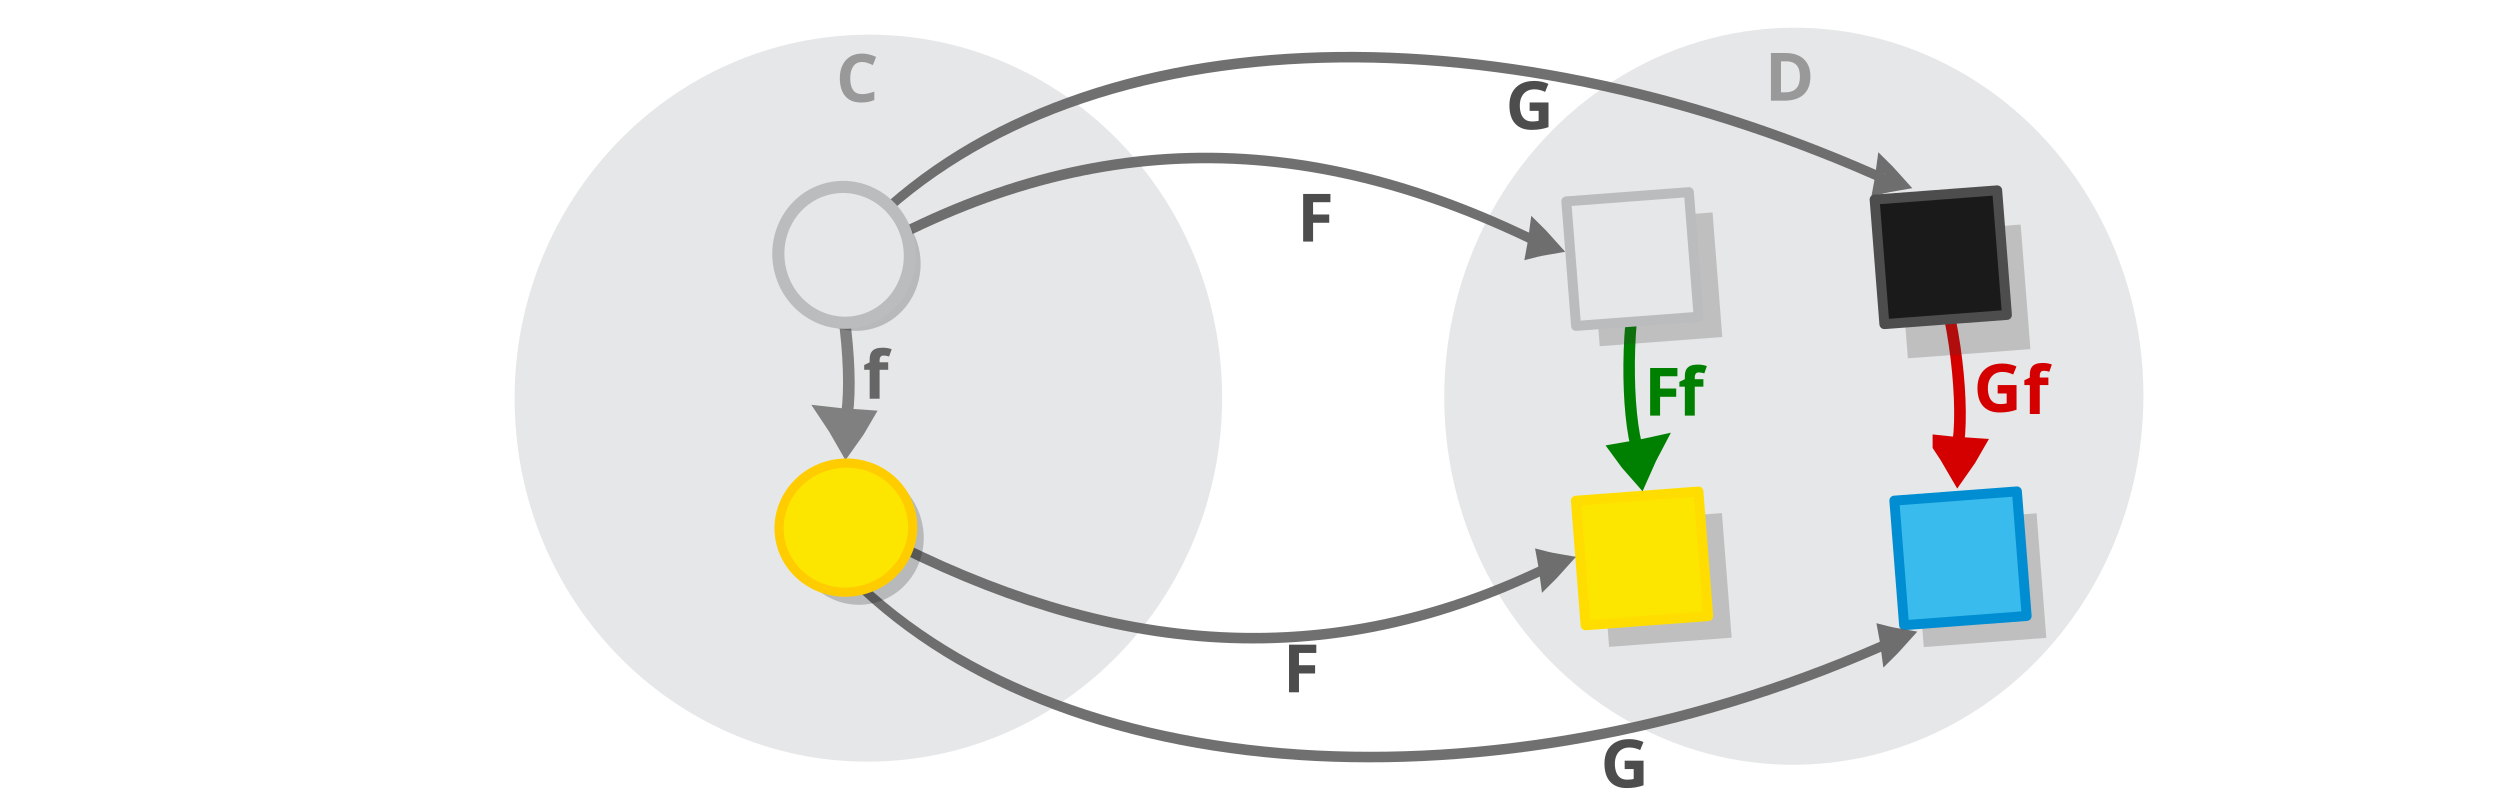 <?xml version="1.0" encoding="UTF-8" standalone="no"?>
<svg
   xmlns:dc="http://purl.org/dc/elements/1.1/"
   xmlns:cc="http://creativecommons.org/ns#"
   xmlns:rdf="http://www.w3.org/1999/02/22-rdf-syntax-ns#"
   xmlns:svg="http://www.w3.org/2000/svg"
   xmlns="http://www.w3.org/2000/svg"
   xmlns:sodipodi="http://sodipodi.sourceforge.net/DTD/sodipodi-0.dtd"
   xmlns:inkscape="http://www.inkscape.org/namespaces/inkscape"
   viewBox="0 0 595.3 189.5"
   version="1.1"
   id="svg15613"
   sodipodi:docname="natural_functors_objects.svg"
   inkscape:version="0.92.5 (2060ec1f9f, 2020-04-08)">
  <defs
     id="defs15617" />
  <sodipodi:namedview
     pagecolor="#ffffff"
     bordercolor="#666666"
     borderopacity="1"
     objecttolerance="10"
     gridtolerance="10"
     guidetolerance="10"
     inkscape:pageopacity="0"
     inkscape:pageshadow="2"
     inkscape:window-width="1920"
     inkscape:window-height="1016"
     id="namedview15615"
     showgrid="false"
     inkscape:zoom="3.7010687"
     inkscape:cx="333.80056"
     inkscape:cy="80.843842"
     inkscape:window-x="0"
     inkscape:window-y="27"
     inkscape:window-maximized="1"
     inkscape:current-layer="svg15613"
     inkscape:showpageshadow="2"
     inkscape:pagecheckerboard="0"
     inkscape:deskcolor="#d1d1d1"
     inkscape:lockguides="false" />
  <g
     id="g42748"
     transform="matrix(1.255,-0.094,0.094,1.211,-200.619,1.378)" />
  <ellipse
     style="fill:#e6e7e8;stroke:#bbbcbe;stroke-width:0;stroke-miterlimit:10;stroke-dasharray:none;stroke-opacity:1"
     id="circle15601-9-4-4"
     cy="110.886"
     cx="199.279"
     transform="matrix(0.997,-0.079,0.073,0.997,0,0)"
     rx="84.25"
     ry="86.554" />
  <g
     id="g42748-8"
     transform="matrix(1.255,-0.094,0.094,1.211,96.051,-17.01)" />
  <ellipse
     style="fill:#e6e7e8;stroke:#bbbcbe;stroke-width:0;stroke-miterlimit:10;stroke-dasharray:none;stroke-opacity:1"
     id="circle15601-9-4-4-1"
     cy="128.702"
     cx="419.266"
     transform="matrix(0.997,-0.081,0.071,0.997,0,0)"
     rx="83.263"
     ry="87.763" />
  <g
     transform="matrix(0.177,-0.016,0.03,0.308,391.419,-18.589)"
     style="display:inline;opacity:0.91;fill:#dddddd;stroke:#626262;stroke-width:10.934;stroke-miterlimit:10;stroke-dasharray:none;stroke-opacity:1"
     id="g16254-4">
    <path
       style="stroke:#626262;stroke-width:10.934;stroke-miterlimit:10;stroke-dasharray:none;stroke-opacity:1"
       inkscape:connector-curvature="0"
       id="path1478-7-9-0-19-0-7-4-6"
       d="m 277.224,219.867 c 10.127,-0.982 20.587,-1.61 31.274,-2.053 -7.219,-5.699 -14.954,-11.314 -23.208,-16.849 -2.783,6.608 -4.474,11.882 -8.066,18.902 z" />
    <path
       style="fill:none;stroke:#626262;stroke-width:8.154;stroke-miterlimit:10;stroke-dasharray:none;stroke-opacity:1;paint-order:markers fill stroke"
       inkscape:connector-curvature="0"
       id="path1480-1-3-1-5-7-5-05-2"
       d="M -1074.838,179.94 C -748.511,26.323 -185.02,59.333 294.161,215.831"
       sodipodi:nodetypes="cc" />
  </g>
  <g
     transform="matrix(0.177,-0.016,0.03,0.308,308.936,-3.447)"
     style="display:inline;opacity:0.91;fill:#dddddd;stroke:#626262;stroke-width:10.934;stroke-miterlimit:10;stroke-dasharray:none;stroke-opacity:1"
     id="g16254-4-3">
    <path
       style="stroke:#626262;stroke-width:10.934;stroke-miterlimit:10;stroke-dasharray:none;stroke-opacity:1"
       inkscape:connector-curvature="0"
       id="path1478-7-9-0-19-0-7-4-6-9"
       d="m 276.361,219.823 c 10.127,-0.982 20.587,-1.61 31.274,-2.053 -7.219,-5.699 -14.954,-11.314 -23.208,-16.849 -2.783,6.608 -4.474,11.882 -8.066,18.902 z" />
    <path
       style="fill:none;stroke:#626262;stroke-width:8.154;stroke-miterlimit:10;stroke-dasharray:none;stroke-opacity:1;paint-order:markers fill stroke"
       inkscape:connector-curvature="0"
       id="path1480-1-3-1-5-7-5-05-2-7"
       d="m -637.267,181.913 c 324.84,-87.614 622.889,-75.751 931.428,33.918"
       sodipodi:nodetypes="cc" />
  </g>
  <g
     id="g16130-0"
     transform="matrix(1.307,0,0,1.307,-288.778,10.599)">
    <rect
       transform="matrix(0.997,-0.075,0.078,0.997,0,0)"
       style="opacity:0.23;fill:#3a3a3a;fill-opacity:1;stroke:#cccccc;stroke-width:0;stroke-linecap:round;stroke-linejoin:round;stroke-miterlimit:10;stroke-dasharray:none;stroke-dashoffset:0;stroke-opacity:1"
       id="rect24164-1-7-4-6"
       width="22.396"
       height="22.763"
       x="504.075"
       y="125.232" />
    <rect
       transform="matrix(0.997,-0.075,0.078,0.997,0,0)"
       style="opacity:1;fill:#fce600;fill-opacity:1;stroke:#ffdd00;stroke-width:1.812;stroke-linecap:round;stroke-linejoin:round;stroke-miterlimit:10;stroke-dasharray:none;stroke-dashoffset:0;stroke-opacity:1"
       id="rect24164-8-1-1"
       width="22.396"
       height="22.763"
       x="500.116"
       y="120.987" />
  </g>
  <g
     style="display:inline;fill:#dddddd;stroke:#808080;stroke-width:6.389;stroke-miterlimit:10"
     id="g1482-7-0-1-0-3"
     transform="matrix(0.043,0.262,-0.315,0.006,259.111,19.668)"
     inkscape:transform-center-x="-13.553281"
     inkscape:transform-center-y="-8.5817754">
    <path
       style="stroke:#808080;stroke-width:19.035"
       inkscape:connector-curvature="0"
       id="path1478-7-9-0-19-0"
       d="m 299.356,233.033 c 5.865,-2.466 11.98,-4.677 18.256,-6.762 -5.112,-3.83 -10.518,-7.506 -16.22,-11.028 -0.69,6.214 -0.926,11.088 -2.036,17.79 z" />
    <path
       style="fill:none;stroke:#808080;stroke-width:10.649;paint-order:markers fill stroke"
       inkscape:connector-curvature="0"
       id="path1480-1-3-1-5-7"
       d="M 127.386,78.378 C 176.957,66.302 277.685,72.076 317.498,86.173"
       sodipodi:nodetypes="cc"
       transform="matrix(0.896,0,0,0.817,18.384,154.236)" />
  </g>
  <g
     id="g16126"
     transform="matrix(0.246,1.283,-1.283,0.246,234.853,-181.685)"
     inkscape:transform-center-x="3.6243154"
     inkscape:transform-center-y="1.1065044">
    <ellipse
       ry="11.965"
       rx="12.4"
       transform="matrix(0.997,-0.075,0.078,0.997,0,0)"
       style="opacity:0.203;fill:#030303;fill-opacity:1;stroke:none;stroke-width:2.214;stroke-miterlimit:10;stroke-dasharray:none;stroke-opacity:1"
       id="circle15601-9-4-6"
       cy="72.011"
       cx="174.056" />
    <ellipse
       ry="11.965"
       rx="12.4"
       transform="matrix(0.997,-0.075,0.078,0.997,0,0)"
       style="fill:#e6e7e8;stroke:#bbbcbe;stroke-width:2.214;stroke-miterlimit:10;stroke-dasharray:none;stroke-opacity:1"
       id="circle15601-9-4"
       cy="73.519"
       cx="172.109" />
  </g>
  <g
     id="g16134-5"
     transform="matrix(1.307,0,0,1.307,-159.953,-33.717)">
    <rect
       transform="matrix(0.997,-0.075,0.078,0.997,0,0)"
       style="opacity:0.23;fill:#3a3a3a;fill-opacity:1;stroke:#cccccc;stroke-width:0;stroke-linecap:round;stroke-linejoin:round;stroke-miterlimit:10;stroke-dasharray:none;stroke-dashoffset:0;stroke-opacity:1"
       id="rect24164-1-7-4-8-9"
       width="22.396"
       height="22.763"
       x="460.309"
       y="155.984" />
    <rect
       transform="matrix(0.997,-0.075,0.078,0.997,0,0)"
       style="opacity:1;fill:#39bced;fill-opacity:1;stroke:#008dd2;stroke-width:1.812;stroke-linecap:round;stroke-linejoin:round;stroke-miterlimit:10;stroke-dasharray:none;stroke-dashoffset:0;stroke-opacity:1"
       id="rect24164-8-1-5-4"
       width="22.396"
       height="22.763"
       x="457.046"
       y="151.738" />
  </g>
  <g
     style="display:inline;fill:#dddddd;stroke:#008000;stroke-width:6.389;stroke-miterlimit:10;stroke-opacity:1"
     id="g1482-7-0-1-0-3-5"
     transform="matrix(-0.016,0.265,0.314,-0.027,324.449,33.639)"
     inkscape:transform-center-x="13.616656"
     inkscape:transform-center-y="-7.2732802">
    <path
       style="stroke:#008000;stroke-width:19.035;stroke-opacity:1"
       inkscape:connector-curvature="0"
       id="path1478-7-9-0-19-0-2"
       d="m 299.356,233.033 c 5.865,-2.466 11.98,-4.677 18.256,-6.762 -5.112,-3.83 -10.518,-7.506 -16.22,-11.028 -0.69,6.214 -0.926,11.088 -2.036,17.79 z" />
    <path
       style="fill:none;stroke:#008000;stroke-width:10.649;stroke-opacity:1;paint-order:markers fill stroke"
       inkscape:connector-curvature="0"
       id="path1480-1-3-1-5-7-2"
       d="M 127.386,78.378 C 176.957,66.302 277.685,72.076 317.498,86.173"
       sodipodi:nodetypes="cc"
       transform="matrix(0.896,0,0,0.817,18.384,154.236)" />
  </g>
  <g
     style="display:inline;fill:#dddddd;stroke:#d40000;stroke-width:6.389;stroke-miterlimit:10"
     id="g1482-7-0-1-0-3-5-2"
     transform="matrix(0.045,0.262,-0.315,0.007,523.157,26.203)"
     inkscape:transform-center-x="-13.506391"
     inkscape:transform-center-y="-8.634661">
    <path
       style="stroke:#d40000;stroke-width:19.035"
       inkscape:connector-curvature="0"
       id="path1478-7-9-0-19-0-2-7"
       d="m 299.356,233.033 c 5.865,-2.466 11.98,-4.677 18.256,-6.762 -5.112,-3.83 -10.518,-7.506 -16.22,-11.028 -0.69,6.214 -0.926,11.088 -2.036,17.79 z" />
    <path
       style="fill:none;stroke:#d40000;stroke-width:10.649;paint-order:markers fill stroke"
       inkscape:connector-curvature="0"
       id="path1480-1-3-1-5-7-2-0"
       d="M 127.386,78.378 C 176.957,66.302 277.685,72.076 317.498,86.173"
       sodipodi:nodetypes="cc"
       transform="matrix(0.896,0,0,0.817,18.384,154.236)" />
  </g>
  <g
     id="g16122-7"
     transform="matrix(1.307,0,0,1.307,-159.675,-0.998)">
    <rect
       transform="matrix(0.997,-0.075,0.078,0.997,0,0)"
       style="opacity:0.23;fill:#3a3a3a;fill-opacity:1;stroke:#cccccc;stroke-width:0;stroke-linecap:round;stroke-linejoin:round;stroke-miterlimit:10;stroke-dasharray:none;stroke-dashoffset:0;stroke-opacity:1"
       id="rect24164-1-7-2"
       width="22.396"
       height="22.763"
       x="463.262"
       y="78.332" />
    <rect
       transform="matrix(0.997,-0.075,0.078,0.997,0,0)"
       style="opacity:1;fill:#1a1a1a;fill-opacity:1;stroke:#4d4d4d;stroke-width:1.812;stroke-linecap:round;stroke-linejoin:round;stroke-miterlimit:10;stroke-dasharray:none;stroke-dashoffset:0;stroke-opacity:1"
       id="rect24164-8-72"
       width="22.396"
       height="22.763"
       x="459.481"
       y="71.8" />
  </g>
  <path
     d="m 205.299,14.756 q -1.382,0 -2.113,1.033 -0.731,1.033 -0.731,2.828 0,1.811 0.667,2.812 0.683,0.985 2.176,0.985 0.699,0 1.382,-0.159 0.699,-0.159 1.509,-0.445 v 2.017 q -0.747,0.302 -1.477,0.445 -0.731,0.143 -1.636,0.143 -1.747,0 -2.891,-0.715 -1.128,-0.731 -1.668,-2.033 -0.54,-1.318 -0.54,-3.066 0,-1.716 0.62,-3.034 0.62,-1.318 1.795,-2.065 1.191,-0.747 2.907,-0.747 0.842,0 1.684,0.222 0.858,0.206 1.636,0.572 l -0.778,1.954 q -0.635,-0.302 -1.287,-0.524 -0.635,-0.222 -1.255,-0.222 z"
     style="font-weight:bold;font-size:21.512px;line-height:1.25;font-family:sans-serif;-inkscape-font-specification:'sans-serif Bold';text-align:end;word-spacing:0px;text-anchor:end;fill:#999999;stroke-width:1.191"
     id="path12067"
     inkscape:connector-curvature="0" />
  <path
     d="m 431.094,18.188 q 0,2.875 -1.636,4.337 -1.62,1.446 -4.559,1.446 h -3.209 V 12.628 h 3.558 q 1.779,0 3.082,0.635 1.318,0.635 2.033,1.874 0.731,1.223 0.731,3.05 z m -2.494,0.064 q 0,-1.89 -0.826,-2.764 -0.826,-0.89 -2.399,-0.89 h -1.287 v 7.387 h 1.033 q 3.479,0 3.479,-3.733 z"
     style="font-weight:bold;font-size:21.512px;line-height:1.25;font-family:sans-serif;-inkscape-font-specification:'sans-serif Bold';text-align:end;word-spacing:0px;text-anchor:end;fill:#999999;stroke-width:1.191"
     id="path12069"
     inkscape:connector-curvature="0" />
  <path
     d="m 312.671,57.524 h -2.367 v -11.342 h 6.497 v 1.97 h -4.13 v 2.923 h 3.844 v 1.97 h -3.844 z"
     style="font-weight:bold;font-size:21.512px;line-height:1.25;font-family:sans-serif;-inkscape-font-specification:'sans-serif Bold';text-align:end;word-spacing:0px;text-anchor:end;fill:#4d4d4d;stroke-width:1.191"
     id="path12071"
     inkscape:connector-curvature="0" />
  <path
     d="m 364.233,24.4 h 4.495 v 5.877 q -0.89,0.302 -1.859,0.477 -0.953,0.175 -2.176,0.175 -2.542,0 -3.908,-1.493 -1.366,-1.493 -1.366,-4.352 0,-1.779 0.683,-3.082 0.699,-1.303 2.017,-2.017 1.318,-0.715 3.225,-0.715 0.905,0 1.779,0.191 0.874,0.191 1.589,0.508 l -0.794,1.922 q -0.524,-0.27 -1.191,-0.445 -0.667,-0.175 -1.398,-0.175 -1.048,0 -1.827,0.477 -0.762,0.477 -1.191,1.35 -0.413,0.858 -0.413,2.033 0,1.112 0.302,1.97 0.302,0.858 0.953,1.35 0.651,0.477 1.7,0.477 0.508,0 0.858,-0.048 0.365,-0.048 0.667,-0.111 v -2.367 h -2.144 z"
     style="font-weight:bold;font-size:21.512px;line-height:1.25;font-family:sans-serif;-inkscape-font-specification:'sans-serif Bold';text-align:end;word-spacing:0px;text-anchor:end;fill:#4d4d4d;stroke-width:1.191"
     id="path12073"
     inkscape:connector-curvature="0" />
  <path
     d="m 211.5,88.051 h -2.049 v 6.894 h -2.367 v -6.894 h -1.303 v -1.144 l 1.303,-0.635 v -0.635 q 0,-1.112 0.365,-1.716 0.381,-0.62 1.064,-0.874 0.699,-0.254 1.636,-0.254 0.699,0 1.255,0.111 0.572,0.111 0.921,0.254 l -0.604,1.731 q -0.27,-0.079 -0.588,-0.143 -0.318,-0.079 -0.731,-0.079 -0.492,0 -0.731,0.302 -0.222,0.302 -0.222,0.762 v 0.54 h 2.049 z"
     style="font-weight:bold;font-size:21.512px;line-height:1.25;font-family:sans-serif;-inkscape-font-specification:'sans-serif Bold';text-align:end;word-spacing:0px;text-anchor:end;fill:#666666;fill-opacity:1;stroke-width:1.191"
     id="path12075"
     inkscape:connector-curvature="0" />
  <g
     id="g12114"
     transform="matrix(0.754,0,0,0.754,72.852,60.015)"
     style="fill:#008000;fill-opacity:1">
    <path
       d="m 427.646,51.656 h -3.139 V 36.613 h 8.617 v 2.612 h -5.478 v 3.877 h 5.098 v 2.612 h -5.098 z"
       style="font-weight:bold;font-size:21.512px;line-height:1.25;font-family:sans-serif;-inkscape-font-specification:'sans-serif Bold';text-align:end;word-spacing:0px;text-anchor:end;fill:#008000;fill-opacity:1;stroke-width:1.58"
       id="path12077"
       inkscape:connector-curvature="0" />
    <path
       d="m 441.325,42.513 h -2.718 v 9.144 h -3.139 v -9.144 h -1.728 v -1.517 l 1.728,-0.843 v -0.843 q 0,-1.475 0.485,-2.275 0.506,-0.822 1.412,-1.159 0.927,-0.337 2.17,-0.337 0.927,0 1.664,0.147 0.758,0.147 1.222,0.337 l -0.801,2.296 q -0.358,-0.105 -0.78,-0.19 -0.421,-0.105 -0.969,-0.105 -0.653,0 -0.969,0.4 -0.295,0.4 -0.295,1.011 v 0.716 h 2.718 z"
       style="font-weight:bold;font-size:21.512px;line-height:1.25;font-family:sans-serif;-inkscape-font-specification:'sans-serif Bold';text-align:end;word-spacing:0px;text-anchor:end;fill:#008000;fill-opacity:1;stroke-width:1.58"
       id="path12081"
       inkscape:connector-curvature="0" />
  </g>
  <g
     id="g12447"
     style="fill:#d40000;fill-opacity:1"
     transform="matrix(0.754,0,0,0.754,150.604,-19.54)">
    <path
       d="m 431.141,147.525 h 5.962 v 7.795 q -1.18,0.4 -2.465,0.632 -1.264,0.232 -2.886,0.232 -3.371,0 -5.183,-1.98 -1.812,-1.98 -1.812,-5.773 0,-2.36 0.906,-4.087 0.927,-1.728 2.676,-2.676 1.749,-0.948 4.277,-0.948 1.201,0 2.36,0.253 1.159,0.253 2.107,0.674 l -1.053,2.549 q -0.695,-0.358 -1.58,-0.59 -0.885,-0.232 -1.854,-0.232 -1.39,0 -2.423,0.632 -1.011,0.632 -1.58,1.791 -0.548,1.138 -0.548,2.697 0,1.475 0.4,2.612 0.4,1.138 1.264,1.791 0.864,0.632 2.254,0.632 0.674,0 1.138,-0.063 0.485,-0.063 0.885,-0.147 v -3.139 h -2.844 z"
       style="font-weight:bold;font-size:21.512px;line-height:1.25;font-family:sans-serif;-inkscape-font-specification:'sans-serif Bold';text-align:end;word-spacing:0px;text-anchor:end;fill:#d40000;fill-opacity:1;stroke-width:1.58"
       id="path12073-3"
       inkscape:connector-curvature="0" />
    <path
       d="m 447.153,147.513 h -2.718 v 9.143 h -3.139 v -9.143 h -1.728 v -1.517 l 1.728,-0.843 v -0.843 q 0,-1.475 0.485,-2.275 0.506,-0.822 1.412,-1.159 0.927,-0.337 2.17,-0.337 0.927,0 1.664,0.147 0.758,0.147 1.222,0.337 l -0.801,2.296 q -0.358,-0.105 -0.78,-0.19 -0.421,-0.105 -0.969,-0.105 -0.653,0 -0.969,0.4 -0.295,0.4 -0.295,1.011 v 0.716 h 2.718 z"
       style="font-weight:bold;font-size:21.512px;line-height:1.25;font-family:sans-serif;-inkscape-font-specification:'sans-serif Bold';text-align:end;word-spacing:0px;text-anchor:end;fill:#d40000;fill-opacity:1;stroke-width:1.58"
       id="path12081-3"
       inkscape:connector-curvature="0" />
  </g>
  <g
     id="g16118-2"
     transform="matrix(1.307,0,0,1.307,-201.149,-0.013)">
    <rect
       transform="matrix(0.997,-0.075,0.078,0.997,0,0)"
       style="opacity:0.23;fill:#3a3a3a;fill-opacity:1;stroke:#cccccc;stroke-width:0;stroke-linecap:round;stroke-linejoin:round;stroke-miterlimit:10;stroke-dasharray:none;stroke-dashoffset:0;stroke-opacity:1"
       id="rect24164-1-7-5-6"
       width="22.396"
       height="22.763"
       x="439.159"
       y="73.548" />
    <rect
       transform="matrix(0.997,-0.075,0.078,0.997,0,0)"
       style="opacity:1;fill:#e6e7e8;fill-opacity:1;stroke:#bbbcbe;stroke-width:1.812;stroke-linecap:round;stroke-linejoin:round;stroke-miterlimit:10;stroke-dasharray:none;stroke-dashoffset:0;stroke-opacity:1"
       id="rect24164-8-7-1"
       width="22.396"
       height="22.763"
       x="435.147"
       y="69.541" />
  </g>
  <g
     transform="matrix(0.177,0.016,0.03,-0.308,392.621,214.264)"
     style="display:inline;opacity:0.91;fill:#dddddd;stroke:#626262;stroke-width:10.934;stroke-miterlimit:10;stroke-dasharray:none;stroke-opacity:1"
     id="g16254-4-9">
    <path
       style="stroke:#626262;stroke-width:10.934;stroke-miterlimit:10;stroke-dasharray:none;stroke-opacity:1"
       inkscape:connector-curvature="0"
       id="path1478-7-9-0-19-0-7-4-6-3"
       d="m 276.974,221.355 c 10.127,-0.982 20.587,-1.61 31.274,-2.053 -7.219,-5.699 -14.954,-11.314 -23.208,-16.849 -2.783,6.608 -4.474,11.882 -8.066,18.902 z" />
    <path
       style="fill:none;stroke:#626262;stroke-width:8.154;stroke-miterlimit:10;stroke-dasharray:none;stroke-opacity:1;paint-order:markers fill stroke"
       inkscape:connector-curvature="0"
       id="path1480-1-3-1-5-7-5-05-2-3"
       d="M -1105.074,191.473 C -778.747,37.856 -185.02,59.333 294.161,215.831"
       sodipodi:nodetypes="cc" />
  </g>
  <g
     transform="matrix(0.177,0.016,0.03,-0.308,311.489,196.15)"
     style="display:inline;opacity:0.91;fill:#dddddd;stroke:#626262;stroke-width:10.934;stroke-miterlimit:10;stroke-dasharray:none;stroke-opacity:1"
     id="g16254-4-3-8">
    <g
       id="g33708">
      <path
         d="m 276.278,220.319 c 10.127,-0.982 20.587,-1.61 31.274,-2.053 -7.219,-5.699 -14.954,-11.314 -23.208,-16.849 -2.783,6.608 -4.474,11.882 -8.066,18.902 z"
         id="path1478-7-9-0-19-0-7-4-6-9-0"
         inkscape:connector-curvature="0"
         style="stroke:#626262;stroke-width:10.934;stroke-miterlimit:10;stroke-dasharray:none;stroke-opacity:1" />
      <path
         sodipodi:nodetypes="cc"
         d="m -636.769,197.489 c 314.021,-77.65 622.391,-91.327 930.93,18.342"
         id="path1480-1-3-1-5-7-5-05-2-7-5"
         inkscape:connector-curvature="0"
         style="fill:none;stroke:#626262;stroke-width:8.154;stroke-miterlimit:10;stroke-dasharray:none;stroke-opacity:1;paint-order:markers fill stroke" />
    </g>
  </g>
  <g
     id="g16153"
     transform="matrix(0.136,1.3,-1.3,0.136,294.949,-138.897)">
    <ellipse
       cx="178.593"
       cy="120.173"
       id="circle15601-9-4-6-2"
       style="opacity:0.203;fill:#030303;fill-opacity:1;stroke:none;stroke-width:2.214;stroke-miterlimit:10;stroke-dasharray:none;stroke-opacity:1"
       transform="matrix(0.987,-0.159,0.162,0.987,0,0)"
       rx="12.4"
       ry="11.965" />
    <ellipse
       ry="11.748"
       rx="12.176"
       transform="matrix(-0.074,-0.997,0.997,-0.077,0,0)"
       style="fill:#fce600;fill-opacity:1;stroke:#ffcc00;stroke-width:1.677;stroke-miterlimit:10;stroke-opacity:1"
       id="circle15605"
       cy="186.489"
       cx="-106.902" />
  </g>
  <path
     d="m 309.309,164.85 h -2.367 v -11.342 h 6.497 v 1.97 h -4.13 v 2.923 h 3.844 v 1.97 h -3.844 z"
     style="font-weight:bold;font-size:21.512px;line-height:1.25;font-family:sans-serif;-inkscape-font-specification:'sans-serif Bold';text-align:end;word-spacing:0px;text-anchor:end;fill:#4d4d4d;stroke-width:1.191"
     id="path12071-6"
     inkscape:connector-curvature="0" />
  <path
     d="m 386.868,181.127 h 4.495 v 5.877 q -0.89,0.302 -1.859,0.477 -0.953,0.175 -2.176,0.175 -2.542,0 -3.908,-1.493 -1.366,-1.493 -1.366,-4.353 0,-1.779 0.683,-3.082 0.699,-1.303 2.017,-2.017 1.318,-0.715 3.225,-0.715 0.905,0 1.779,0.191 0.874,0.191 1.589,0.508 l -0.794,1.922 q -0.524,-0.27 -1.191,-0.445 -0.667,-0.175 -1.398,-0.175 -1.048,0 -1.827,0.477 -0.762,0.477 -1.191,1.35 -0.413,0.858 -0.413,2.033 0,1.112 0.302,1.97 0.302,0.858 0.953,1.35 0.651,0.477 1.7,0.477 0.508,0 0.858,-0.048 0.365,-0.048 0.667,-0.111 v -2.367 h -2.144 z"
     style="font-weight:bold;font-size:21.512px;line-height:1.25;font-family:sans-serif;-inkscape-font-specification:'sans-serif Bold';text-align:end;word-spacing:0px;text-anchor:end;fill:#4d4d4d;stroke-width:1.191"
     id="path12073-6"
     inkscape:connector-curvature="0" />
</svg>
